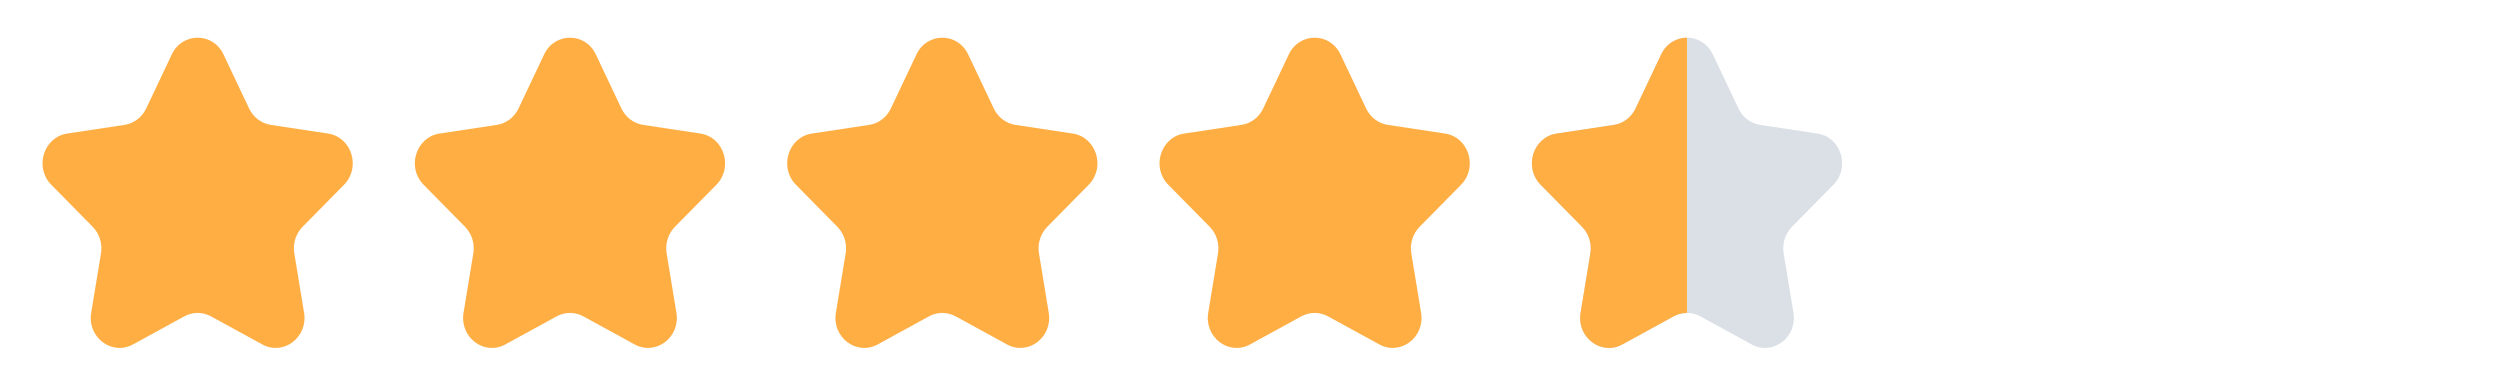 <svg width="188" height="29" viewBox="0 0 188 29" fill="none" xmlns="http://www.w3.org/2000/svg">
<path d="M16.805 4.091L18.732 8.158C19.048 8.823 19.658 9.285 20.363 9.392L24.672 10.044C26.449 10.313 27.158 12.586 25.873 13.892L22.753 17.056C22.243 17.575 22.01 18.322 22.131 19.053L22.867 23.523C23.171 25.366 21.313 26.771 19.724 25.901L15.87 23.792C15.239 23.446 14.485 23.446 13.854 23.792L10 25.902C8.411 26.772 6.554 25.366 6.857 23.524L7.594 19.055C7.715 18.323 7.481 17.575 6.971 17.056L3.852 13.891C2.567 12.586 3.276 10.312 5.053 10.043L9.362 9.391C10.067 9.284 10.677 8.823 10.993 8.157L12.919 4.091C13.714 2.414 16.01 2.414 16.805 4.091Z" fill="#FFAE43"/>
<path d="M44.805 4.091L46.732 8.158C47.048 8.823 47.658 9.285 48.363 9.392L52.672 10.044C54.449 10.313 55.158 12.586 53.873 13.892L50.754 17.056C50.243 17.575 50.01 18.322 50.131 19.053L50.867 23.523C51.17 25.366 49.313 26.771 47.724 25.901L43.87 23.792C43.239 23.446 42.485 23.446 41.854 23.792L38 25.902C36.411 26.772 34.554 25.366 34.858 23.524L35.593 19.055C35.715 18.323 35.481 17.575 34.971 17.056L31.852 13.891C30.567 12.586 31.276 10.312 33.053 10.043L37.362 9.391C38.067 9.284 38.677 8.823 38.993 8.157L40.919 4.091C41.714 2.414 44.01 2.414 44.805 4.091Z" fill="#FFAE43"/>
<path d="M72.805 4.091L74.732 8.158C75.048 8.823 75.658 9.285 76.363 9.392L80.672 10.044C82.449 10.313 83.158 12.586 81.873 13.892L78.754 17.056C78.243 17.575 78.01 18.322 78.131 19.053L78.867 23.523C79.171 25.366 77.313 26.771 75.724 25.901L71.87 23.792C71.239 23.446 70.485 23.446 69.854 23.792L66 25.902C64.411 26.772 62.554 25.366 62.858 23.524L63.593 19.055C63.715 18.323 63.481 17.575 62.971 17.056L59.852 13.891C58.567 12.586 59.276 10.312 61.053 10.043L65.362 9.391C66.067 9.284 66.677 8.823 66.993 8.157L68.919 4.091C69.714 2.414 72.01 2.414 72.805 4.091Z" fill="#FFAE43"/>
<path d="M100.805 4.091L102.732 8.158C103.048 8.823 103.658 9.285 104.363 9.392L108.672 10.044C110.449 10.313 111.158 12.586 109.873 13.892L106.754 17.056C106.243 17.575 106.01 18.322 106.131 19.053L106.867 23.523C107.17 25.366 105.313 26.771 103.724 25.901L99.87 23.792C99.239 23.446 98.485 23.446 97.854 23.792L94 25.902C92.411 26.772 90.554 25.366 90.858 23.524L91.594 19.055C91.715 18.323 91.481 17.575 90.971 17.056L87.852 13.891C86.567 12.586 87.276 10.312 89.053 10.043L93.362 9.391C94.067 9.284 94.677 8.823 94.993 8.157L96.919 4.091C97.714 2.414 100.01 2.414 100.805 4.091Z" fill="#FFAE43"/>
<path d="M128.805 4.091L130.732 8.158C131.048 8.823 131.658 9.285 132.363 9.392L136.672 10.044C138.449 10.313 139.158 12.586 137.873 13.892L134.754 17.056C134.243 17.575 134.01 18.322 134.131 19.053L134.867 23.523C135.17 25.366 133.313 26.771 131.724 25.901L127.87 23.792C127.239 23.446 126.485 23.446 125.854 23.792L122 25.902C120.411 26.772 118.554 25.366 118.857 23.524L119.594 19.055C119.715 18.323 119.481 17.575 118.971 17.056L115.852 13.891C114.567 12.586 115.276 10.312 117.053 10.043L121.362 9.391C122.067 9.284 122.677 8.823 122.993 8.157L124.919 4.091C125.714 2.414 128.01 2.414 128.805 4.091Z" fill="#DAE0E6"/>
<path d="M121.999 25.904L125.854 23.793C126.169 23.62 126.516 23.534 126.862 23.534V2.834C126.089 2.834 125.316 3.253 124.919 4.092L122.992 8.158C122.677 8.824 122.067 9.285 121.361 9.392L117.052 10.044C115.276 10.313 114.566 12.587 115.852 13.892L118.97 17.058C119.481 17.576 119.714 18.323 119.593 19.056L118.857 23.525C118.553 25.367 120.411 26.773 121.999 25.904Z" fill="#FFAE43"/>
</svg>
